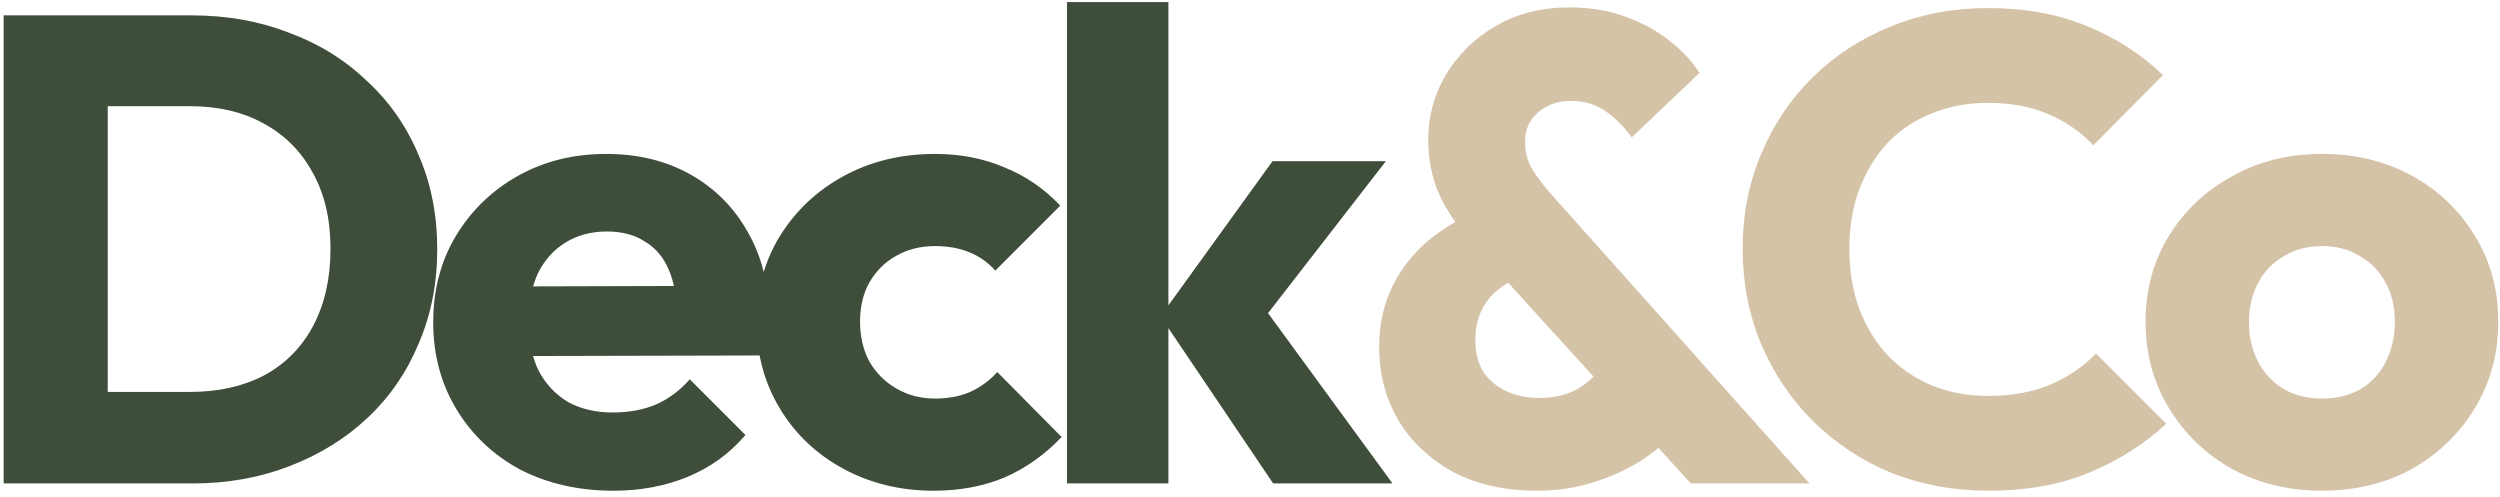 <svg xmlns="http://www.w3.org/2000/svg" width="362" height="72" viewBox="0 0 362 72" fill="none"><path d="M10.704 70V56.752H27.504C31.6 56.752 35.184 55.952 38.256 54.352C41.328 52.688 43.696 50.288 45.36 47.152C47.024 44.016 47.856 40.304 47.856 36.016C47.856 31.728 46.992 28.048 45.264 24.976C43.6 21.904 41.232 19.536 38.16 17.872C35.152 16.208 31.6 15.376 27.504 15.376H10.224V2.224H27.696C32.816 2.224 37.52 3.056 41.808 4.72C46.16 6.32 49.936 8.656 53.136 11.728C56.4 14.736 58.896 18.32 60.624 22.48C62.416 26.576 63.312 31.12 63.312 36.112C63.312 41.04 62.416 45.584 60.624 49.744C58.896 53.904 56.432 57.488 53.232 60.496C50.032 63.504 46.256 65.84 41.904 67.504C37.616 69.168 32.944 70 27.888 70H10.704ZM0.528 70V2.224H15.6V70H0.528ZM88.839 71.056C83.783 71.056 79.271 70.032 75.303 67.984C71.399 65.872 68.327 62.96 66.087 59.248C63.847 55.536 62.727 51.344 62.727 46.672C62.727 42 63.815 37.84 65.991 34.192C68.231 30.48 71.239 27.568 75.015 25.456C78.791 23.344 83.047 22.288 87.783 22.288C92.391 22.288 96.455 23.28 99.975 25.264C103.495 27.248 106.247 30 108.231 33.52C110.279 37.04 111.303 41.072 111.303 45.616C111.303 46.448 111.239 47.344 111.111 48.304C111.047 49.2 110.887 50.256 110.631 51.472L70.407 51.568V41.488L104.391 41.392L98.055 45.616C97.991 42.928 97.575 40.72 96.807 38.992C96.039 37.2 94.887 35.856 93.351 34.96C91.879 34 90.055 33.52 87.879 33.52C85.575 33.52 83.559 34.064 81.831 35.152C80.167 36.176 78.855 37.648 77.895 39.568C76.999 41.488 76.551 43.824 76.551 46.576C76.551 49.328 77.031 51.696 77.991 53.68C79.015 55.6 80.423 57.104 82.215 58.192C84.071 59.216 86.247 59.728 88.743 59.728C91.047 59.728 93.127 59.344 94.983 58.576C96.839 57.744 98.471 56.528 99.879 54.928L107.943 62.992C105.639 65.68 102.855 67.696 99.591 69.04C96.327 70.384 92.743 71.056 88.839 71.056ZM135.193 71.056C130.393 71.056 126.041 70 122.137 67.888C118.233 65.776 115.161 62.864 112.921 59.152C110.681 55.44 109.561 51.28 109.561 46.672C109.561 42 110.681 37.84 112.921 34.192C115.225 30.48 118.329 27.568 122.233 25.456C126.137 23.344 130.521 22.288 135.385 22.288C139.033 22.288 142.361 22.928 145.369 24.208C148.441 25.424 151.161 27.28 153.529 29.776L144.121 39.184C143.033 37.968 141.753 37.072 140.281 36.496C138.873 35.92 137.241 35.632 135.385 35.632C133.273 35.632 131.385 36.112 129.721 37.072C128.121 37.968 126.841 39.248 125.881 40.912C124.985 42.512 124.537 44.4 124.537 46.576C124.537 48.752 124.985 50.672 125.881 52.336C126.841 54 128.153 55.312 129.817 56.272C131.481 57.232 133.337 57.712 135.385 57.712C137.305 57.712 139.001 57.392 140.473 56.752C142.009 56.048 143.321 55.088 144.409 53.872L153.721 63.28C151.289 65.84 148.537 67.792 145.465 69.136C142.393 70.416 138.969 71.056 135.193 71.056ZM184.354 70L168.034 45.808L184.258 23.344H200.674L181.09 48.592L181.57 42.544L201.634 70H184.354ZM154.498 70V0.304H169.186V70H154.498Z" fill="#3E4E3B"></path><path d="M244.824 70L213.72 35.824C211.288 33.136 209.528 30.608 208.44 28.24C207.352 25.808 206.808 23.152 206.808 20.272C206.808 16.816 207.672 13.648 209.4 10.768C211.192 7.824 213.592 5.488 216.6 3.76C219.672 1.968 223.224 1.072 227.256 1.072C230.392 1.072 233.176 1.552 235.608 2.512C238.04 3.408 240.152 4.592 241.944 6.064C243.736 7.472 245.112 8.976 246.072 10.576L236.28 19.888C235 18.16 233.656 16.848 232.248 15.952C230.904 15.056 229.304 14.608 227.448 14.608C225.528 14.608 223.928 15.184 222.648 16.336C221.432 17.424 220.824 18.8 220.824 20.464C220.824 21.872 221.112 23.12 221.688 24.208C222.328 25.296 223.224 26.512 224.376 27.856L262.008 70H244.824ZM222.552 71.056C217.944 71.056 213.912 70.16 210.456 68.368C207.064 66.512 204.408 64.016 202.488 60.88C200.632 57.68 199.704 54.128 199.704 50.224C199.704 46 200.824 42.256 203.064 38.992C205.304 35.664 208.664 32.976 213.144 30.928L219.384 40.432C217.464 41.328 216.024 42.512 215.064 43.984C214.104 45.456 213.624 47.216 213.624 49.264C213.624 50.928 213.976 52.4 214.68 53.68C215.448 54.896 216.536 55.856 217.944 56.56C219.352 57.264 221.016 57.616 222.936 57.616C225.112 57.616 226.968 57.168 228.504 56.272C230.104 55.312 231.448 54 232.536 52.336L242.424 62.512C241.336 63.92 239.768 65.296 237.72 66.64C235.736 67.92 233.432 68.976 230.808 69.808C228.248 70.64 225.496 71.056 222.552 71.056ZM287.95 71.056C282.894 71.056 278.19 70.192 273.838 68.464C269.55 66.672 265.774 64.176 262.51 60.976C259.31 57.776 256.814 54.064 255.022 49.84C253.23 45.552 252.334 40.944 252.334 36.016C252.334 31.088 253.23 26.512 255.022 22.288C256.814 18 259.31 14.288 262.51 11.152C265.71 8.016 269.454 5.584 273.742 3.856C278.094 2.064 282.798 1.168 287.854 1.168C293.23 1.168 297.998 2.032 302.158 3.76C306.382 5.488 310.062 7.856 313.198 10.864L303.119 21.04C301.327 19.12 299.151 17.616 296.59 16.528C294.094 15.44 291.182 14.896 287.854 14.896C284.91 14.896 282.19 15.408 279.694 16.432C277.262 17.392 275.15 18.8 273.358 20.656C271.63 22.512 270.254 24.752 269.23 27.376C268.27 30 267.79 32.88 267.79 36.016C267.79 39.216 268.27 42.128 269.23 44.752C270.254 47.376 271.63 49.616 273.358 51.472C275.15 53.328 277.262 54.768 279.694 55.792C282.19 56.816 284.91 57.328 287.854 57.328C291.31 57.328 294.318 56.784 296.878 55.696C299.438 54.608 301.646 53.104 303.502 51.184L313.678 61.36C310.414 64.368 306.67 66.736 302.446 68.464C298.286 70.192 293.454 71.056 287.95 71.056ZM336.213 71.056C331.413 71.056 327.061 70 323.157 67.888C319.317 65.712 316.277 62.768 314.037 59.056C311.797 55.344 310.677 51.184 310.677 46.576C310.677 41.968 311.797 37.84 314.037 34.192C316.277 30.544 319.317 27.664 323.157 25.552C326.997 23.376 331.349 22.288 336.213 22.288C341.077 22.288 345.429 23.344 349.269 25.456C353.109 27.568 356.149 30.48 358.389 34.192C360.629 37.84 361.749 41.968 361.749 46.576C361.749 51.184 360.629 55.344 358.389 59.056C356.149 62.768 353.109 65.712 349.269 67.888C345.429 70 341.077 71.056 336.213 71.056ZM336.213 57.712C338.325 57.712 340.181 57.264 341.781 56.368C343.381 55.408 344.597 54.096 345.429 52.432C346.325 50.704 346.773 48.752 346.773 46.576C346.773 44.4 346.325 42.512 345.429 40.912C344.533 39.248 343.285 37.968 341.685 37.072C340.149 36.112 338.325 35.632 336.213 35.632C334.165 35.632 332.341 36.112 330.741 37.072C329.141 37.968 327.893 39.248 326.997 40.912C326.101 42.576 325.653 44.496 325.653 46.672C325.653 48.784 326.101 50.704 326.997 52.432C327.893 54.096 329.141 55.408 330.741 56.368C332.341 57.264 334.165 57.712 336.213 57.712Z" fill="#D5C3A8"></path></svg>
